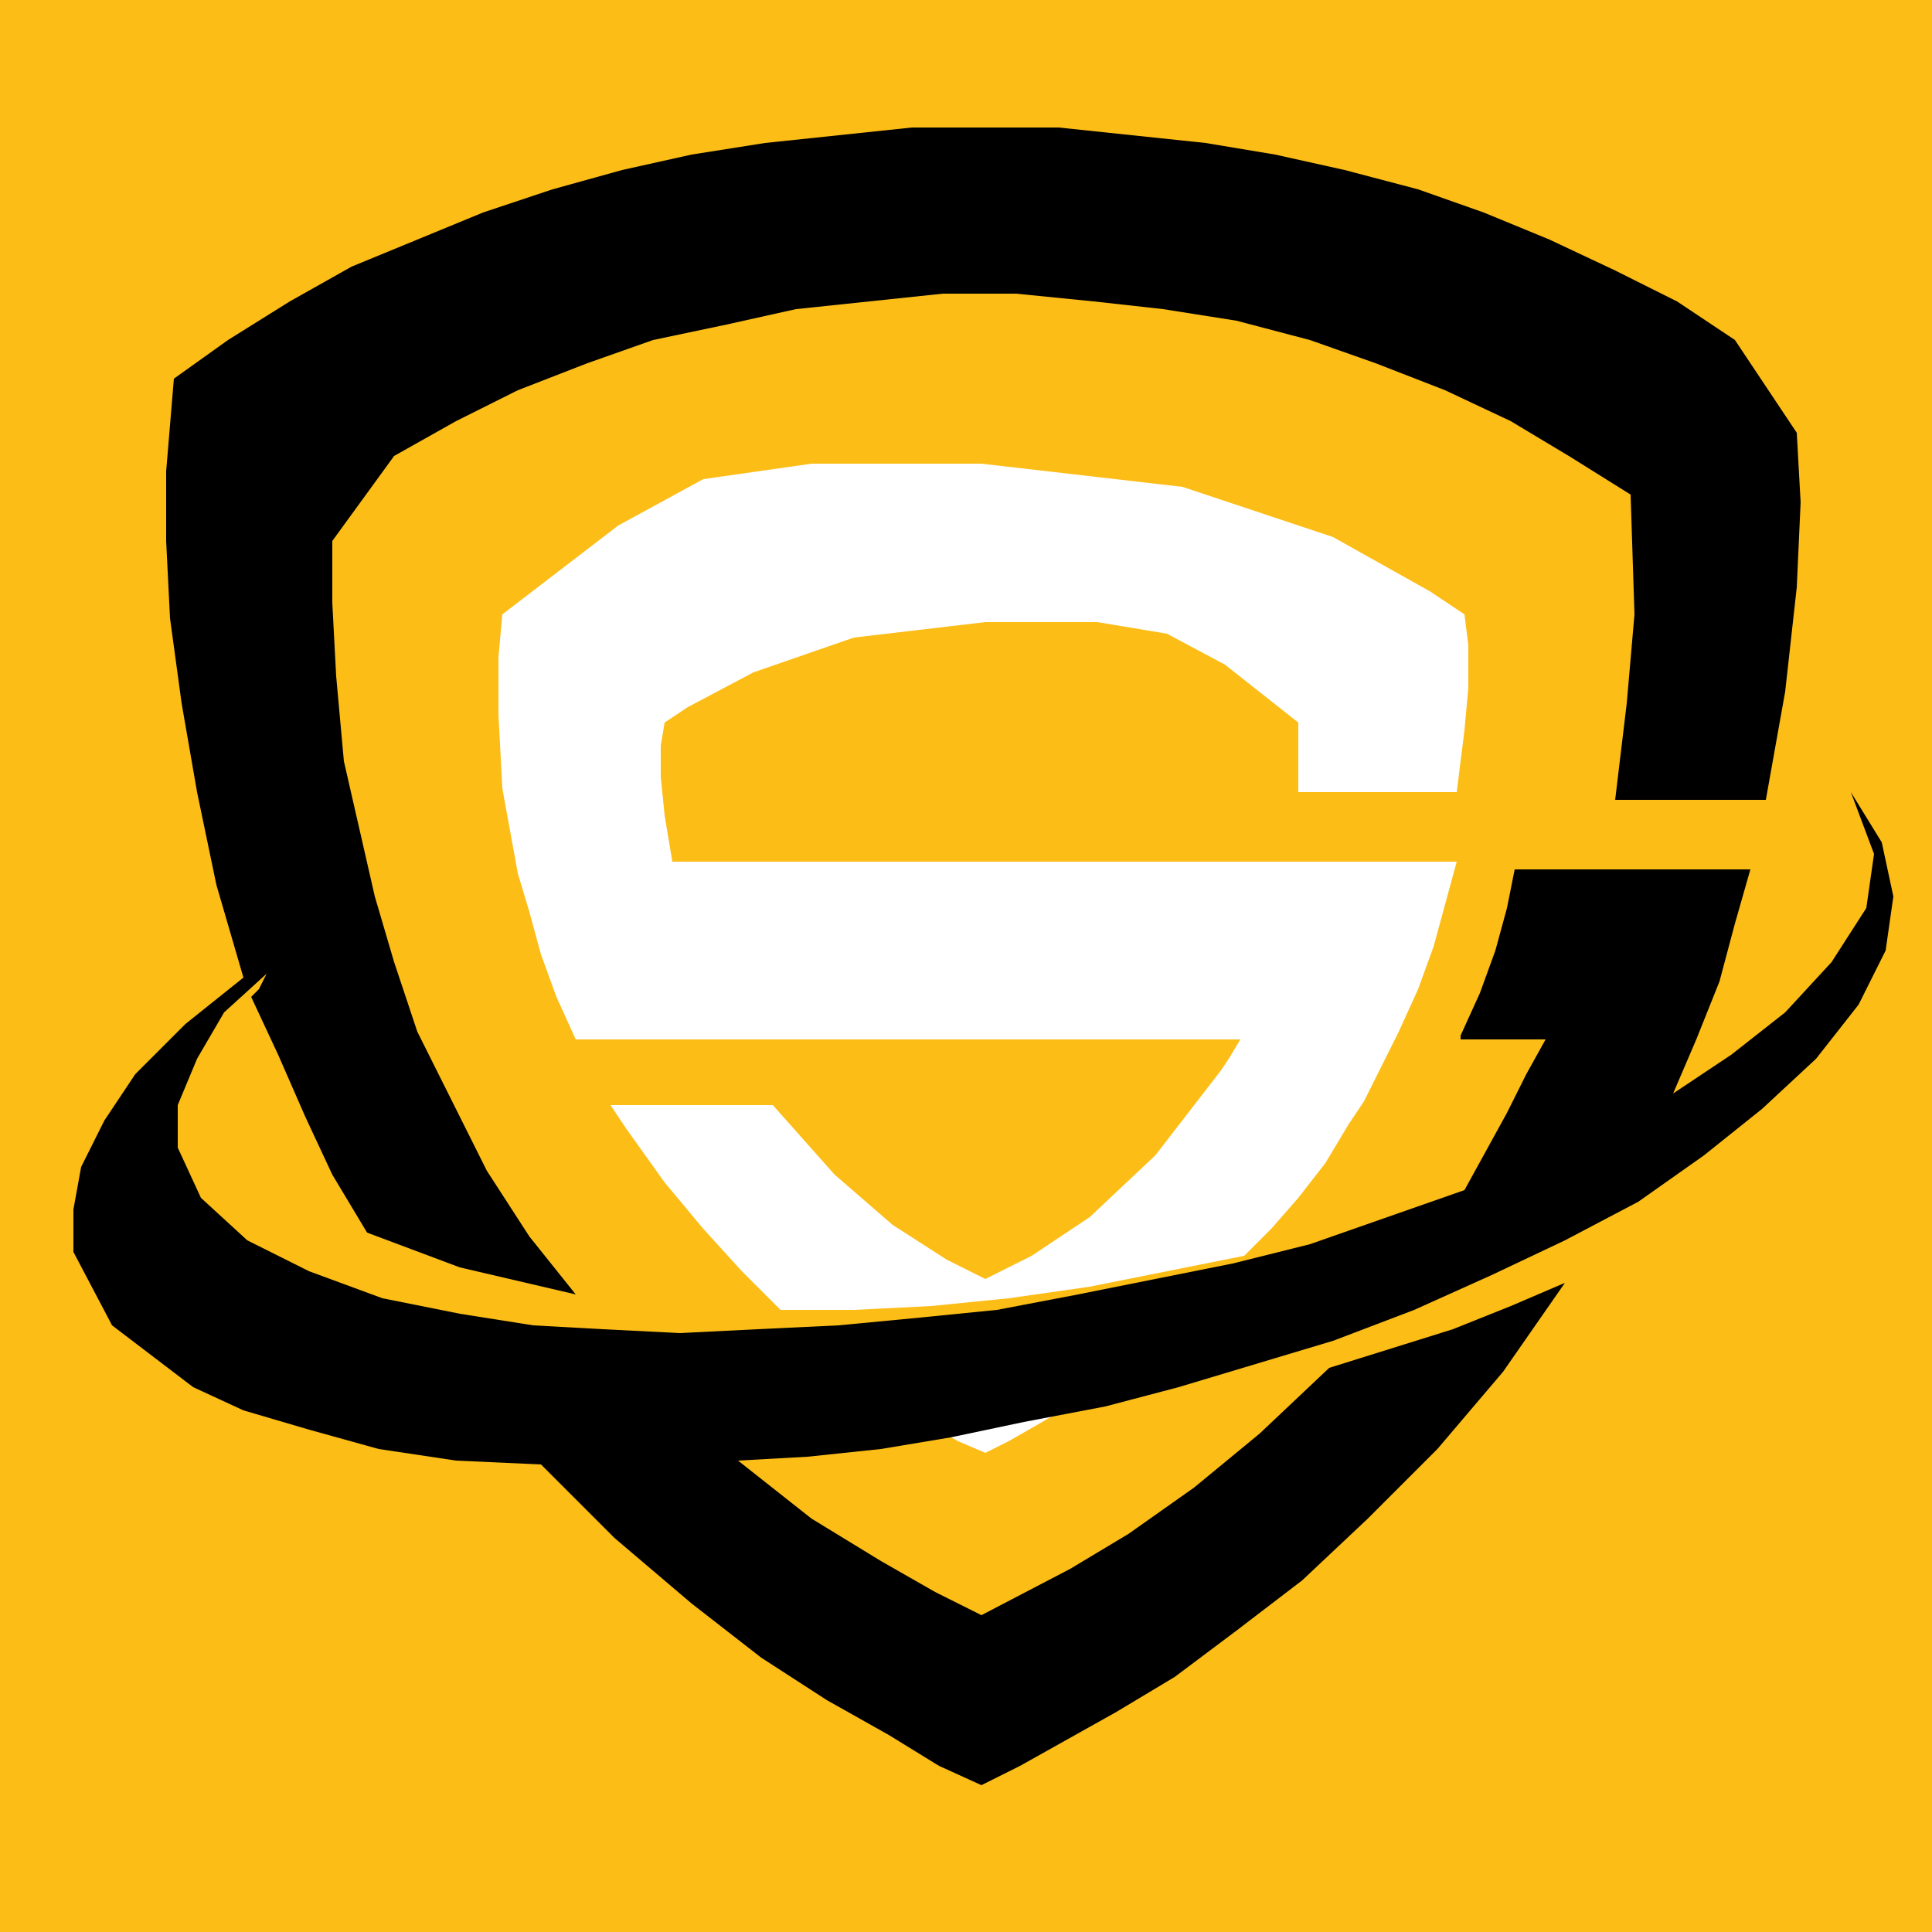 <?xml version="1.0" encoding="utf-8"?>
<!-- Generator: Adobe Illustrator 25.4.1, SVG Export Plug-In . SVG Version: 6.00 Build 0)  -->
<svg version="1.1" id="Layer_1" xmlns="http://www.w3.org/2000/svg" xmlns:xlink="http://www.w3.org/1999/xlink" x="0px" y="0px"
	 viewBox="0 0 50 50" style="enable-background:new 0 0 50 50;" xml:space="preserve">
<style type="text/css">
	.st0{fill-rule:evenodd;clip-rule:evenodd;fill:#FCBD17;}
	.st1{fill-rule:evenodd;clip-rule:evenodd;fill:#FFFFFF;}
	.st2{fill-rule:evenodd;clip-rule:evenodd;}
</style>
<rect x="-1" y="-1" class="st0" width="53" height="52"/>
<g>
	<path class="st1" d="M38,17.8l0-1.1l-0.1-0.8L37,15.3l-2.5-1.4l-3.9-1.3L25.4,12L21,12l-2.8,0.4L16,13.6l-3,2.3l-0.1,1.1v1.5
		l0.1,1.9l0.4,2.2l0.3,1l0.3,1.1l0.4,1.1l0.5,1.1h5.2h12l-0.3,0.5l-0.2,0.3l-1.7,2.2l-1.7,1.6l-1.5,1l-1.2,0.6l-1-0.5l-1.4-0.9
		l-1.5-1.3L20,28.6h-4.2l0.4,0.6l1,1.4l1,1.2l1,1.1l1,1l1.9,0l2-0.1l2-0.2l2.1-0.3l1-0.2l1-0.2l1-0.2l1-0.2l0.7-0.7l0.7-0.8l0.7-0.9
		l0.6-1l0.4-0.6l0.3-0.6l0.3-0.6l0.3-0.6l0.5-1.1l0.4-1.1l0.3-1.1l0.3-1.1H17.4l-0.2-1.2l-0.1-1l0-0.8l0.1-0.6l0.6-0.4l1.7-0.9
		l2.6-0.9l3.4-0.4l2.9,0l1.8,0.3l1.5,0.8l1.9,1.5l0,0.3l0,0.4l0,0.5l0,0.6h4.1l0.2-1.6L38,17.8z M32.1,32.7l-0.9,0.2l-0.9,0.2
		l-0.9,0.2l-0.9,0.2l-0.2,0.1l-2.3,0.4l-1.8,0.3l-1.8,0.2l-1.8,0.1l1.2,0.9l1.1,0.7l1,0.6l0.9,0.5l0.7,0.3l0.6-0.3l0.7-0.4l1.2-0.7
		l1.3-0.9l1.4-1.1L32.1,32.7z"/>
	<polygon class="st2" points="25.5,3.3 23.6,3.3 21.7,3.5 19.8,3.7 17.9,4 16.1,4.4 14.3,4.9 12.5,5.5 10.8,6.2 9.1,6.9 7.5,7.8 
		5.9,8.8 4.5,9.8 4.3,12.2 4.3,14 4.4,16 4.7,18.2 5.1,20.5 5.6,22.9 6.3,25.3 4.8,26.5 3.5,27.8 2.7,29 2.1,30.2 1.9,31.3 
		1.9,32.4 2.9,34.3 5,35.9 6.3,36.5 8,37 9.8,37.5 11.8,37.8 14,37.9 15.9,39.8 17.9,41.5 19.7,42.9 21.4,44 23,44.9 24.3,45.7 
		25.4,46.2 26.4,45.7 28.9,44.3 30.4,43.4 32,42.2 33.7,40.9 35.4,39.3 37.2,37.5 38.9,35.5 40.5,33.2 39.1,33.8 37.6,34.4 36,34.9 
		34.4,35.4 32.6,37.1 30.9,38.5 29.2,39.7 27.7,40.6 25.4,41.8 24.2,41.2 22.8,40.4 21,39.3 19.1,37.8 20.9,37.7 22.8,37.5 
		24.6,37.2 26.5,36.8 28.6,36.4 30.5,35.9 32.5,35.3 34.5,34.7 36.6,33.9 38.6,33 40.5,32.1 42.4,31.1 44.1,29.9 45.6,28.7 47,27.4 
		48.1,26 48.8,24.6 49,23.2 48.7,21.8 47.9,20.5 48.5,22.1 48.3,23.5 47.4,24.9 46.2,26.2 44.8,27.3 43.3,28.3 43.9,26.9 44.5,25.4 
		44.9,23.9 45.3,22.5 39.2,22.5 39,23.5 38.7,24.6 38.3,25.7 37.8,26.8 37.8,26.9 40,26.9 39.5,27.8 39,28.8 37.9,30.8 35.9,31.5 
		33.9,32.2 31.9,32.7 29.9,33.1 27.9,33.5 25.8,33.9 23.8,34.1 21.7,34.3 19.6,34.4 17.6,34.5 15.6,34.4 13.8,34.3 11.9,34 
		9.9,33.6 8,32.9 6.4,32.1 5.2,31 4.6,29.7 4.6,28.6 5.1,27.4 5.8,26.2 6.9,25.2 6.7,25.6 6.5,25.8 7.2,27.3 7.9,28.9 8.6,30.4 
		9.5,31.9 11.9,32.8 14.9,33.5 13.7,32 12.6,30.3 11.7,28.5 10.8,26.7 10.2,24.9 9.7,23.2 8.9,19.7 8.7,17.5 8.6,15.6 8.6,14 
		10.2,11.8 11.8,10.9 13.4,10.1 15.2,9.4 16.9,8.8 18.8,8.4 20.6,8 22.5,7.8 24.4,7.6 26.3,7.6 28.3,7.8 30.1,8 32,8.3 33.9,8.8 
		35.6,9.4 37.4,10.1 39.1,10.9 40.6,11.8 42.2,12.8 42.3,15.9 42.1,18.2 41.8,20.7 45.7,20.7 46.2,17.9 46.5,15.2 46.6,13 
		46.5,11.2 44.9,8.8 43.4,7.8 41.8,7 40.1,6.2 38.4,5.5 36.7,4.9 34.8,4.4 33,4 31.2,3.7 29.3,3.5 27.4,3.3 	"/>
</g>
</svg>
